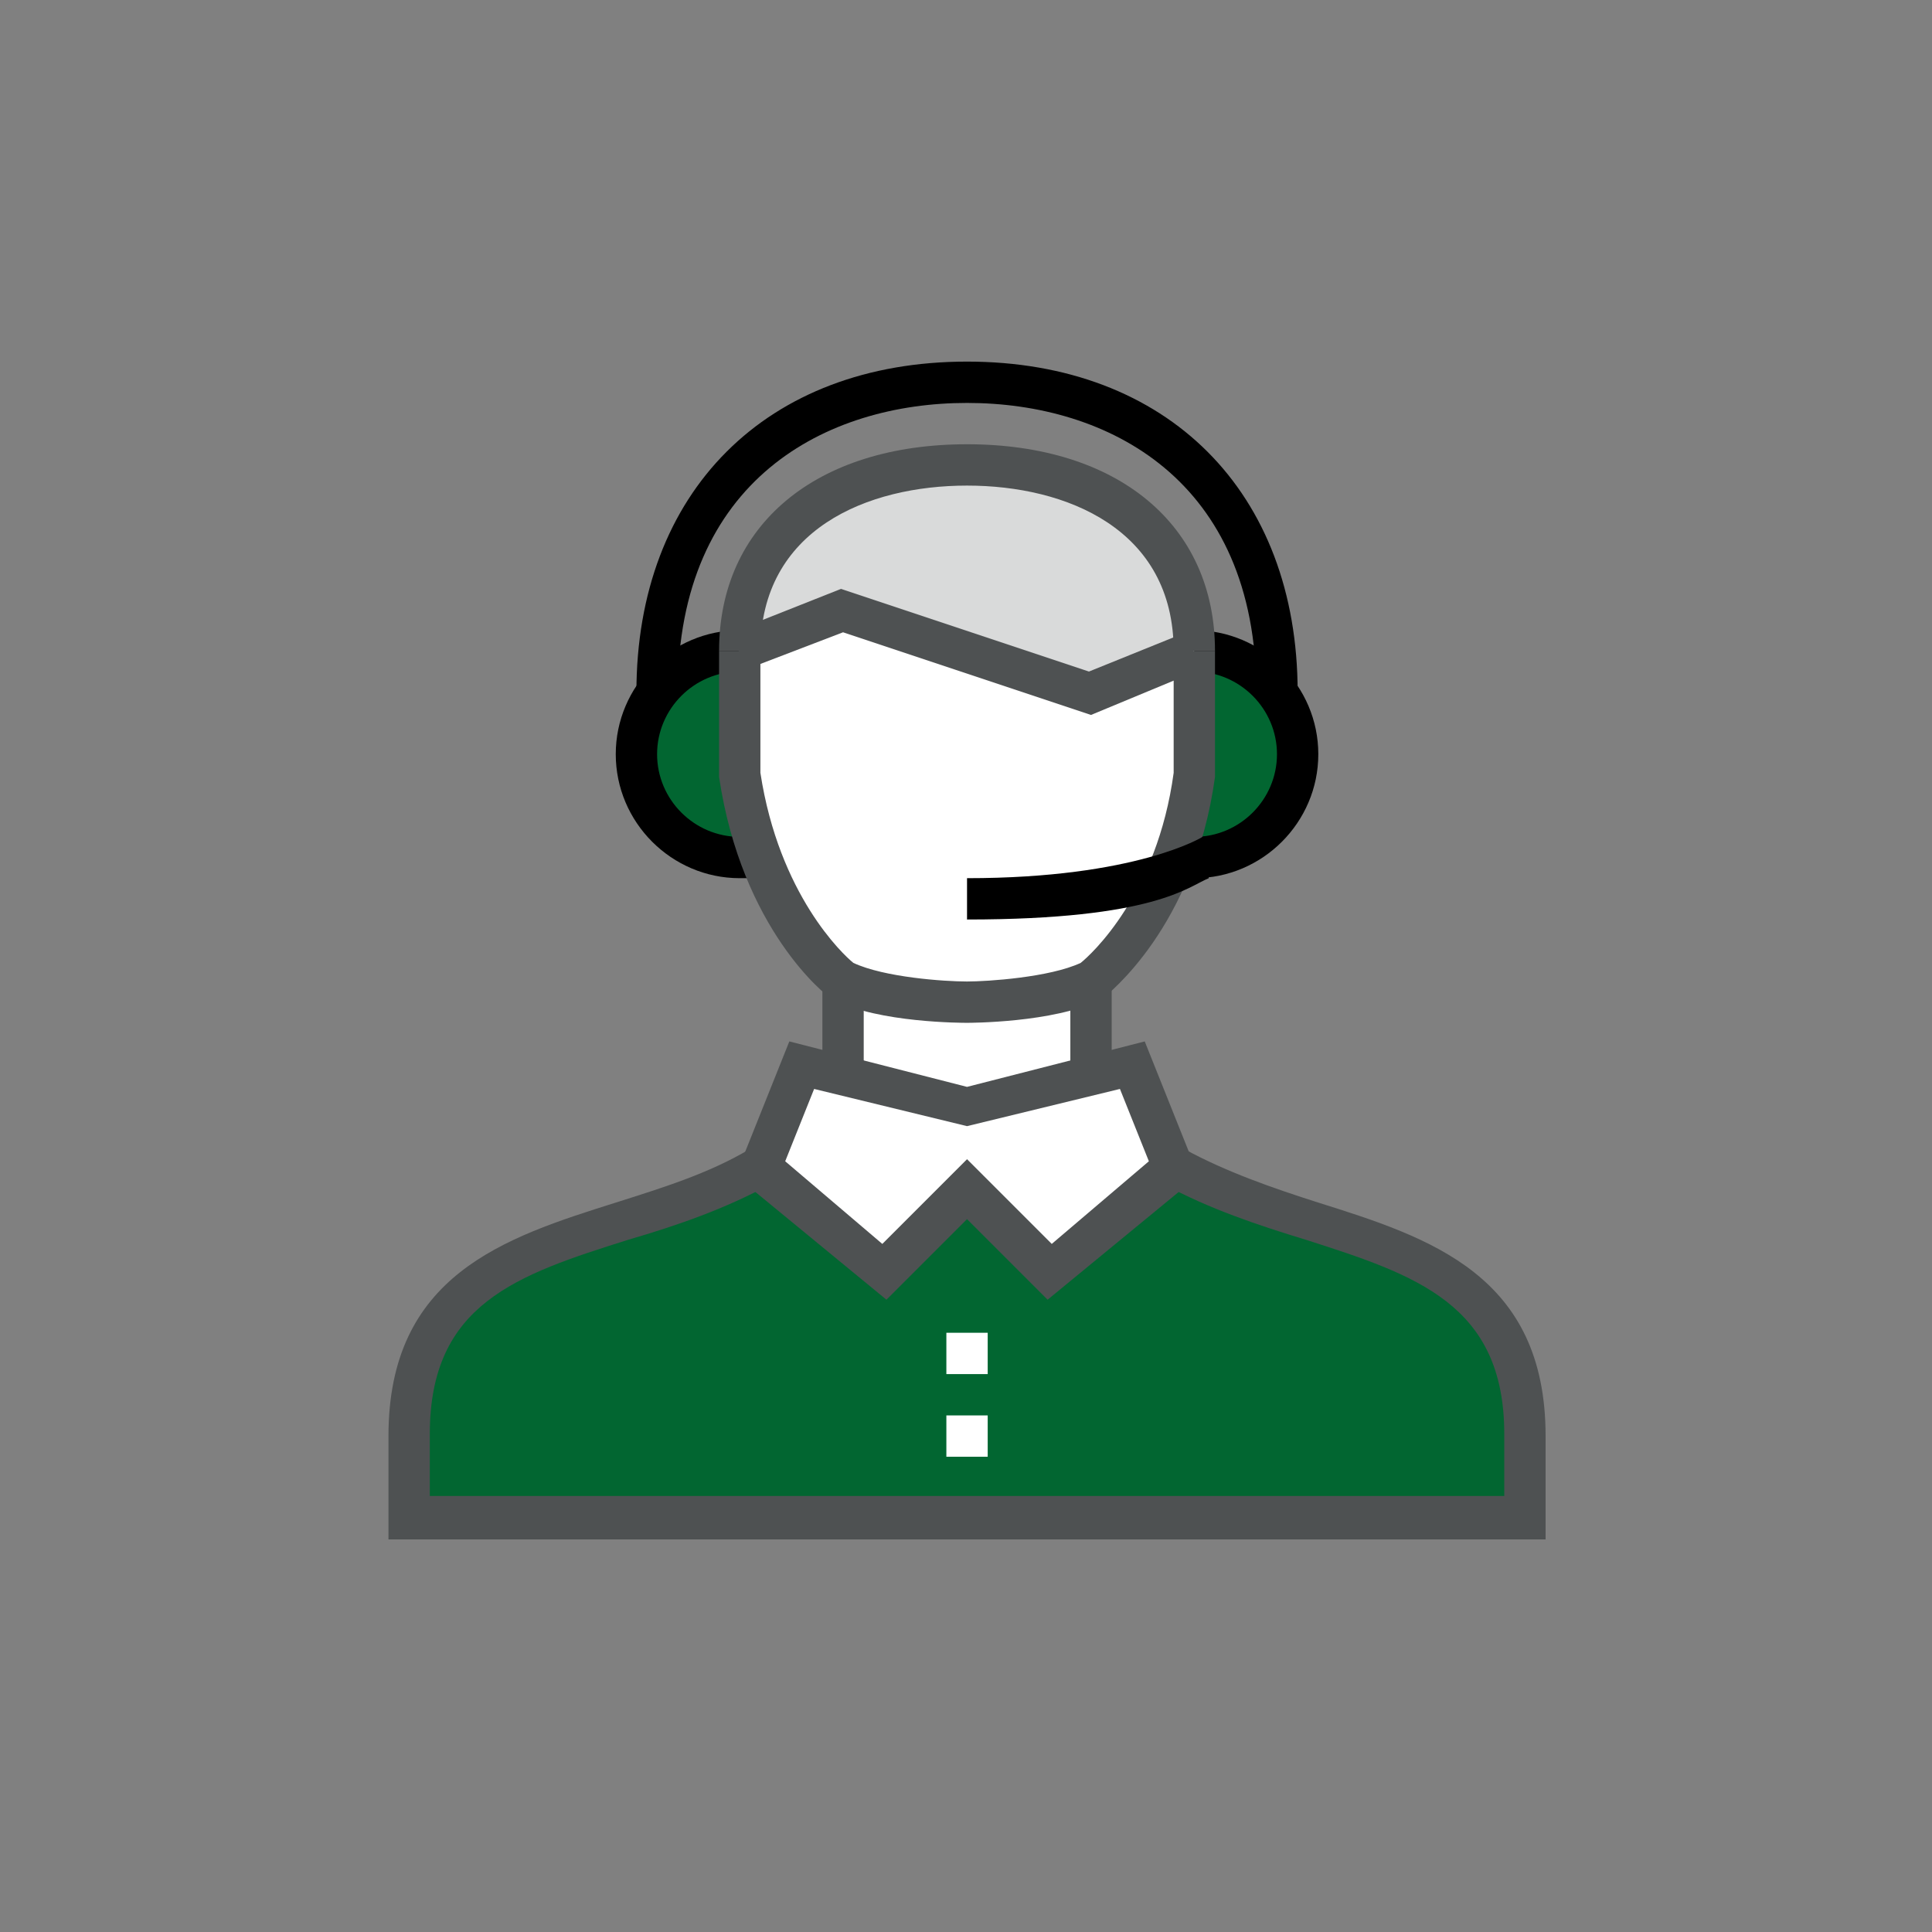 <?xml version="1.0" encoding="utf-8"?>
<!-- Generator: Adobe Illustrator 21.1.0, SVG Export Plug-In . SVG Version: 6.00 Build 0)  -->
<svg version="1.1" id="Laag_1" xmlns="http://www.w3.org/2000/svg" xmlns:xlink="http://www.w3.org/1999/xlink" x="0px" y="0px"
	 viewBox="0 0 93.5 93.5" style="enable-background:new 0 0 93.5 93.5;" xml:space="preserve">
<rect x="0" y="0" width="93.5" height="93.5" fill="#808080" stroke="none"/>
<style type="text/css">
	.st0{fill:#9B9B9B;}
	.st1{fill:#026631;}
	.st2{fill:#FFFFFF;}
	.st3{fill:#D9DADA;}
	.st4{fill:#FFFFFF;stroke:#000000;stroke-width:2.75;stroke-miterlimit:10;}
	.st5{clip-path:url(#SVGID_2_);}
	.st6{fill:#C4C4C4;}
	.st7{clip-path:url(#SVGID_4_);}
	.st8{fill:#BCE1E3;}
	.st9{fill:#4E5152;}
	.st10{fill:#026631;stroke:#FFFFFF;stroke-width:1.095;stroke-miterlimit:10;}
	.st11{fill:#7B7A7A;}
	.st12{fill:none;stroke:#4E5152;stroke-width:2;stroke-miterlimit:10;}
	.st13{fill:#B1B2B3;}
</style>
<polygon class="st2" points="52.8,51.5 46.8,53.5 40.8,51.5 40.8,47.5 46.8,48.5 52.8,47.5 "/>
<path class="st1" d="M56.8,56.5c7,4,17,3,17,13v4h-54v-4c0-10,10-9,17-13H56.8z"/>
<polygon class="st2" points="50.8,61.5 46.8,57.5 42.8,61.5 36.8,56.5 38.8,51.5 46.8,53.5 54.8,51.5 56.8,56.5 "/>
<path class="st3" d="M35.8,31.5c0-6.1,4.9-9,11-9s11,2.9,11,9l-5,2l-6-2l-6-2L35.8,31.5z"/>
<path class="st2" d="M57.8,31.5v6c-1,7-5,10-5,10c-2,1-6,1-6,1s-4,0-6-1c0,0-4-3-5-10v-6l5-2l6,2l6,2L57.8,31.5z"/>
<path class="st1" d="M35.8,41.5c-2.8,0-5-2.2-5-5s2.2-5,5-5V41.5z"/>
<path class="st1" d="M57.8,31.5c2.8,0,5,2.2,5,5s-2.2,5-5,5V31.5z"/>
<path class="st9" d="M74.8,74.5h-56v-5c0-7.8,5.6-9.6,11-11.3c2.2-0.7,4.5-1.4,6.5-2.6l1,1.7c-2.2,1.2-4.5,2-6.9,2.7
	c-5.4,1.7-9.6,3.1-9.6,9.4v3h52v-3c0-6.3-4.3-7.7-9.6-9.4c-2.3-0.7-4.7-1.5-6.9-2.7l1-1.7c2,1.1,4.3,1.9,6.5,2.6
	c5.4,1.7,11,3.5,11,11.3V74.5z"/>
<path class="st9" d="M50.7,62.9l-3.9-3.9l-3.9,3.9l-7.3-6l2.6-6.5l8.6,2.2l8.6-2.2l2.6,6.5L50.7,62.9z M46.8,56.1l4.1,4.1l4.7-4
	l-1.4-3.5l-7.4,1.8l-7.4-1.8L38,56.2l4.7,4L46.8,56.1z"/>
<rect x="51.8" y="47.5" class="st9" width="2" height="4"/>
<rect x="39.8" y="47.5" class="st9" width="2" height="4"/>
<path d="M57.8,42.5v-2c2.2,0,4-1.8,4-4s-1.8-4-4-4v-2c3.3,0,6,2.7,6,6S61.1,42.5,57.8,42.5z"/>
<path d="M62.8,33.5h-2c0-10.3-7.2-14-14-14s-14,3.7-14,14h-2c0-9.7,6.3-16,16-16S62.8,23.8,62.8,33.5z"/>
<rect x="45.8" y="68.5" class="st2" width="2" height="2"/>
<rect x="45.8" y="64.5" class="st2" width="2" height="2"/>
<g>
	<path d="M36.8,42.5h-1c-3.3,0-6-2.7-6-6s2.7-6,6-6v2c-2.2,0-4,1.8-4,4s1.8,4,4,4h1V42.5z"/>
</g>
<path class="st9" d="M46.8,49.5c-0.2,0-4.3,0-6.4-1.1l-0.2-0.1c-0.2-0.1-4.3-3.3-5.4-10.7l0-0.1v-6h2v5.9c0.9,5.9,4,8.8,4.5,9.2
	c1.5,0.7,4.4,0.9,5.5,0.9c1,0,4-0.2,5.5-0.9c0.5-0.4,3.7-3.3,4.5-9.2v-5.9h2l0,6.1c-1,7.3-5.2,10.5-5.4,10.7l-0.2,0.1
	C51,49.5,46.9,49.5,46.8,49.5z"/>
<path class="st9" d="M58.8,31.5h-2c0-5.9-5.2-8-10-8s-10,2.1-10,8h-2c0-6.1,4.7-10,12-10S58.8,25.4,58.8,31.5z"/>
<path d="M46.8,44.5v-2c8.2,0,11.4-2,11.4-2l0.3,2C57.5,42.9,55.9,44.5,46.8,44.5z"/>
<polygon class="st9" points="52.8,34.6 40.8,30.6 36.1,32.4 35.4,30.6 40.7,28.5 52.7,32.5 57.4,30.6 58.1,32.4 "/>
</svg>
